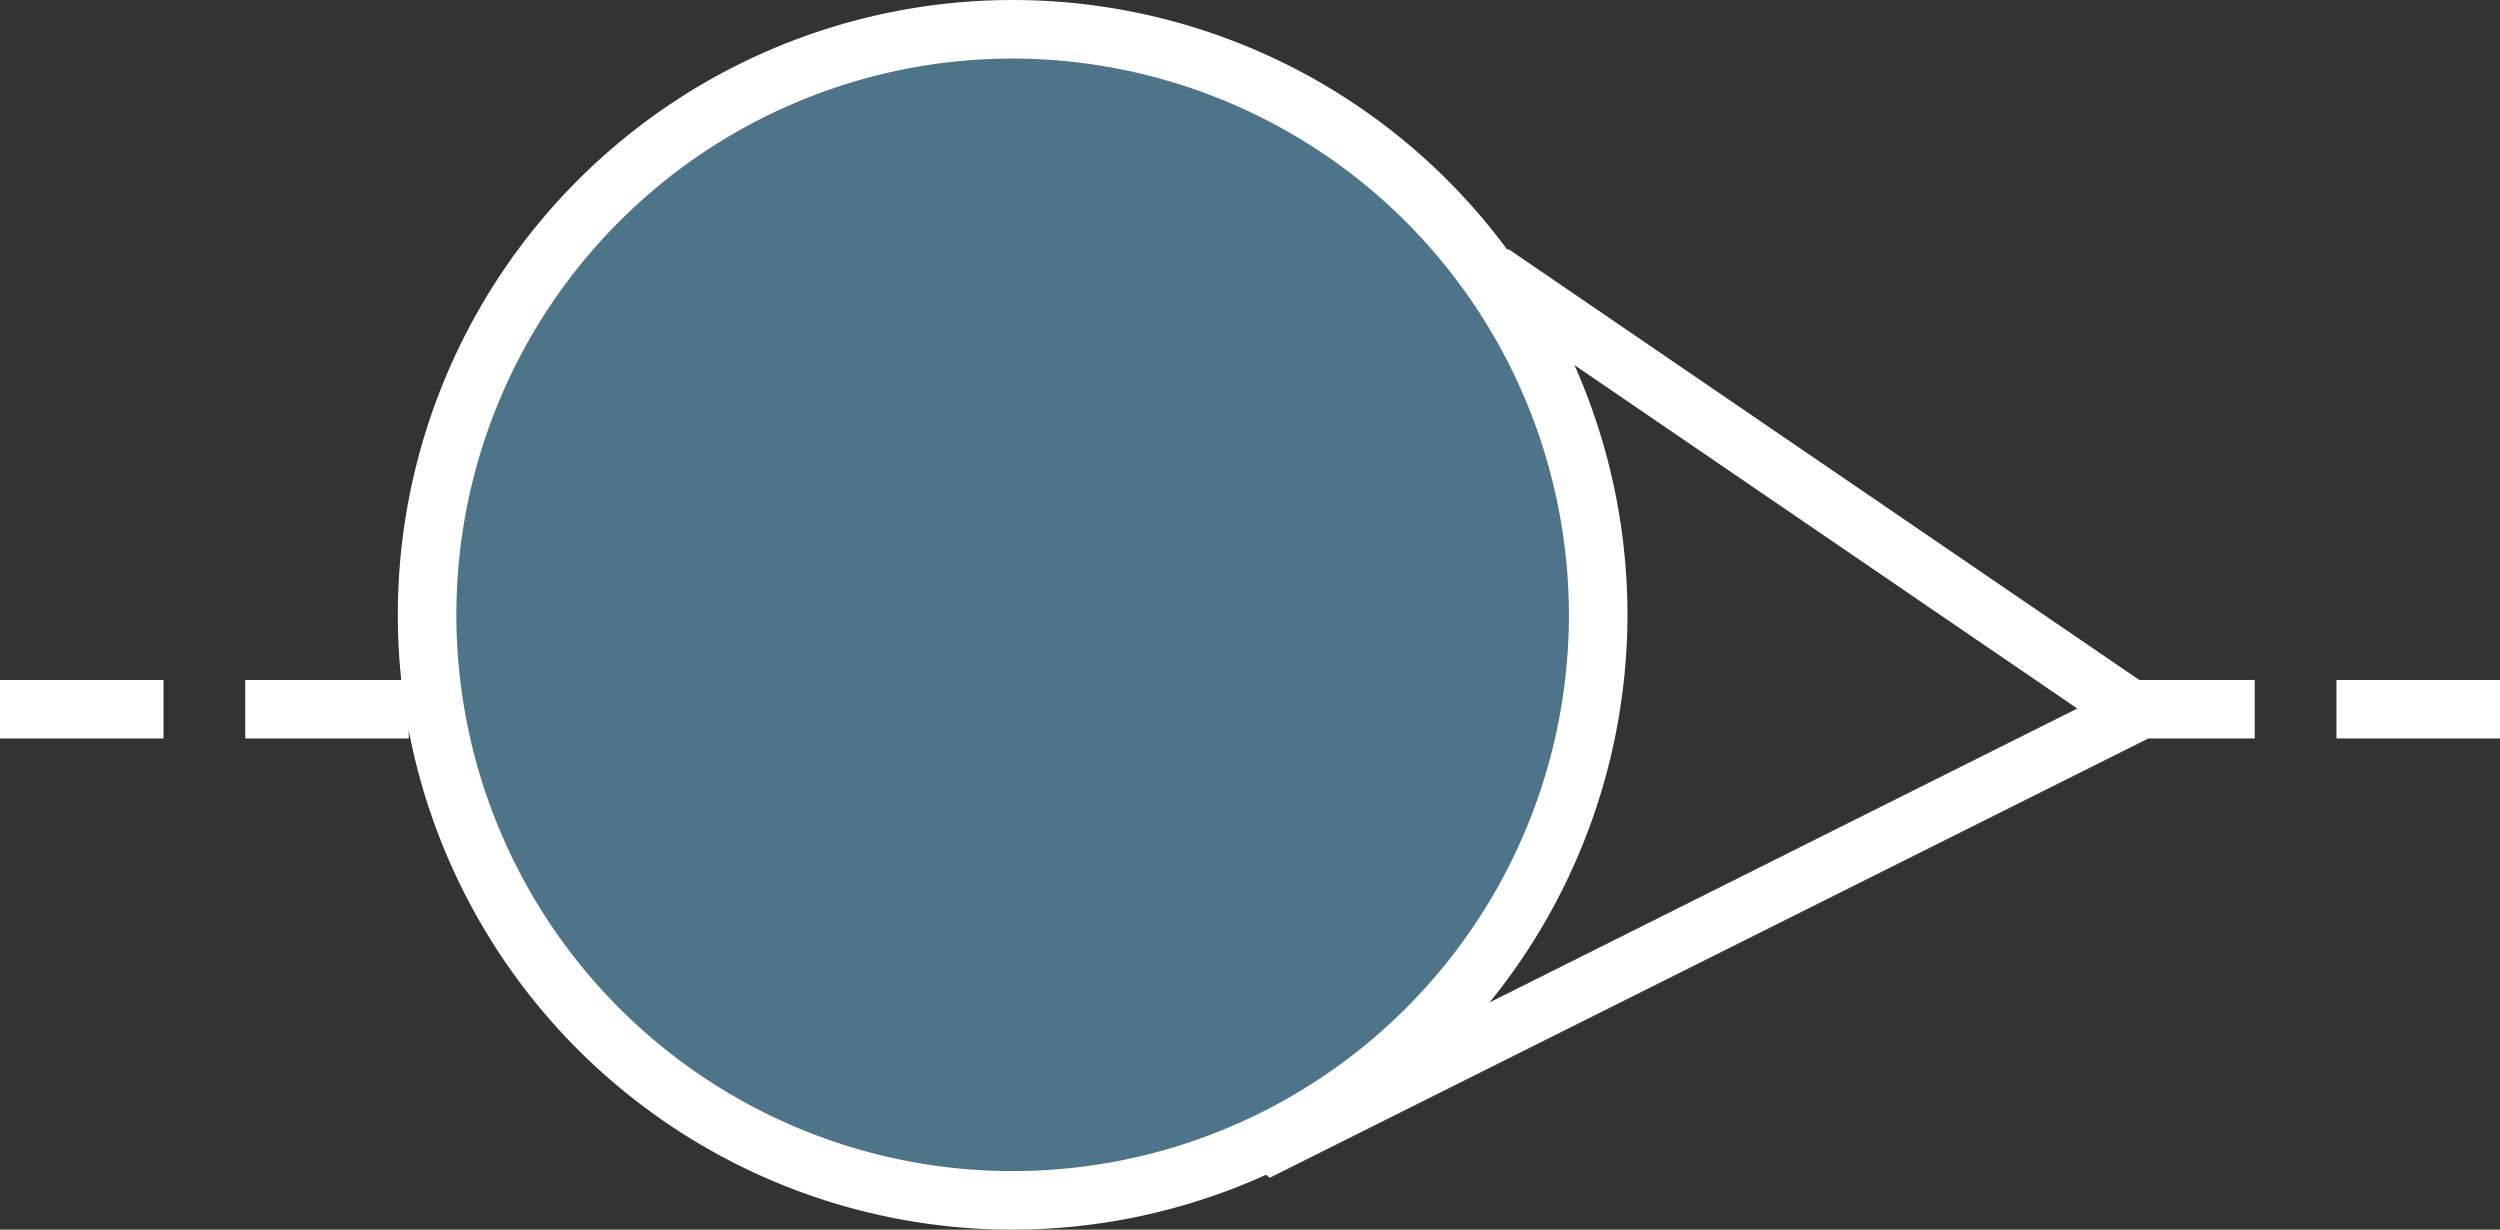 <?xml version="1.0" encoding="UTF-8"?> <svg xmlns="http://www.w3.org/2000/svg" xmlns:xlink="http://www.w3.org/1999/xlink" width="194.864" height="95.847" viewBox="0 0 194.864 95.847"><rect x="0" y="0" width="194.864" height="95.847" fill="#333333" stroke="none"/><defs><clipPath id="clip-path"><rect id="Прямоугольник_812" data-name="Прямоугольник 812" width="136.687" height="95.847" fill="none"></rect></clipPath></defs><g id="Long_Term_Icon" data-name="Long Term Icon" transform="translate(31.007)"><path id="Valve" d="M43.192,11.964,87.446,42.191,27,72.418Zm-3.575-4.29L21.275,76.136,24.5,78.768,92.959,44.537l.265-3.928L43.11,6.381Z" transform="translate(43.46 13.035)" fill="#fff"></path><g id="Core"><g id="Сгруппировать_3879" data-name="Сгруппировать 3879" clip-path="url(#clip-path)"><path id="Контур_1787" data-name="Контур 1787" d="M92.033,46.391A45.641,45.641,0,1,1,46.391.75,45.644,45.644,0,0,1,92.033,46.391" transform="translate(1.532 1.532)" fill="#4e748a"></path><path id="Контур_1788" data-name="Контур 1788" d="M47.923,95.847A47.923,47.923,0,1,1,95.847,47.923,47.976,47.976,0,0,1,47.923,95.847m0-91.283A43.359,43.359,0,1,0,91.283,47.923,43.41,43.41,0,0,0,47.923,4.564" fill="#fff"></path></g></g><path id="Path_Left" data-name="Path Left" d="M0,1.5H12.745V6.06H0Zm19.118,0H31.864V6.06H19.118Z" transform="translate(-31.007 51.5)" fill="#fff"></path><path id="Path_Right" data-name="Path Right" d="M0,1.5H12.745V6.06H0Zm19.118,0H31.864V6.06H19.118Z" transform="translate(131.993 51.5)" fill="#fff"></path></g></svg> 